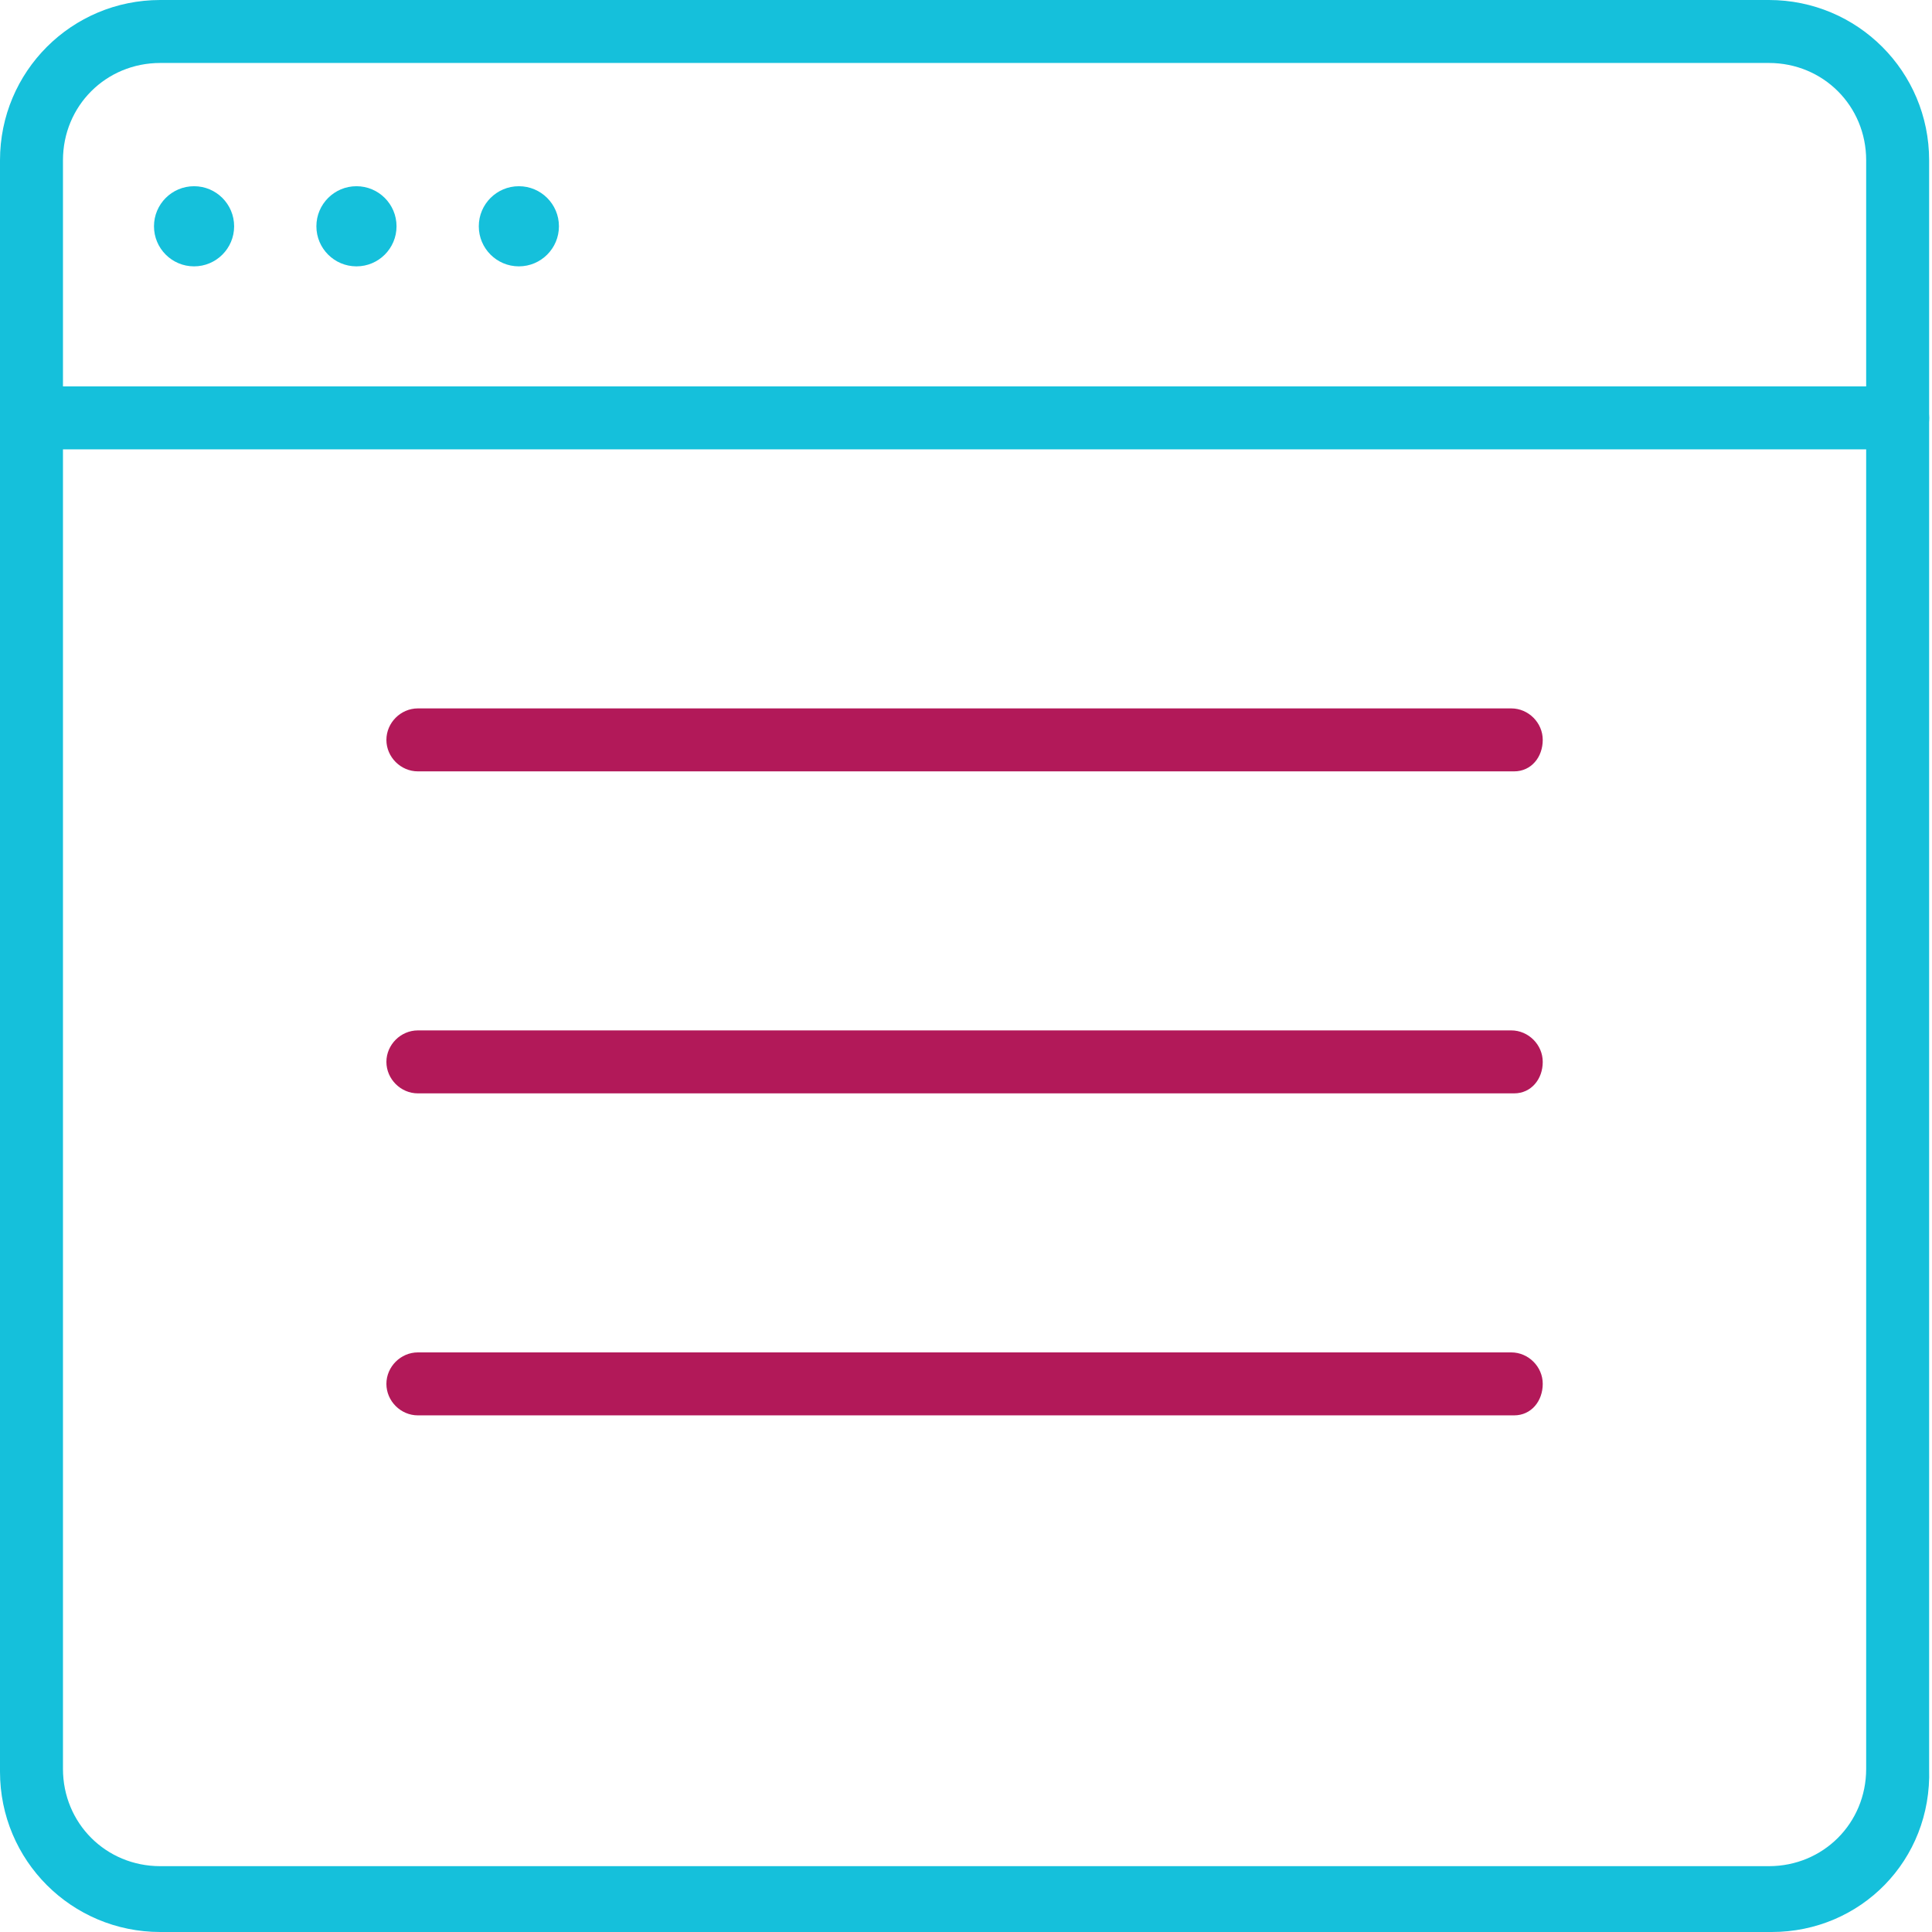 <?xml version="1.0" encoding="utf-8"?>
<!-- Generator: Adobe Illustrator 24.3.0, SVG Export Plug-In . SVG Version: 6.00 Build 0)  -->
<svg version="1.1" id="Grupo_6601" xmlns="http://www.w3.org/2000/svg" xmlns:xlink="http://www.w3.org/1999/xlink" x="0px" y="0px"
	 viewBox="0 0 67.5 67.5" style="enable-background:new 0 0 67.5 67.5;" xml:space="preserve">
<style type="text/css">
	.st0{fill:#15C0DB;}
	.st1{fill:#B21959;}
</style>
<g id="Grupo_6593" transform="translate(0 0)">
	<path id="Caminho_10719" class="st0" d="M61.9,67.5H5.6C2.5,67.5,0,65,0,61.9V5.6C0,2.5,2.5,0,5.6,0h56.2c3.1,0,5.6,2.5,5.6,5.6
		v56.2C67.5,65,65,67.5,61.9,67.5z M5.6,2.2c-1.9,0-3.4,1.5-3.4,3.4v56.2c0,1.9,1.5,3.4,3.4,3.4h56.2c1.9,0,3.4-1.5,3.4-3.4V5.6
		c0-1.9-1.5-3.4-3.4-3.4C61.8,2.2,5.6,2.2,5.6,2.2z"/>
</g>
<g id="Grupo_6594" transform="translate(0 13.5)">
	<path id="Caminho_10720" class="st0" d="M66.4,2.2H1.1C0.5,2.2,0,1.7,0,1.1S0.5,0,1.1,0h65.2c0.6,0,1.1,0.5,1.1,1.1
		S67,2.2,66.4,2.2z"/>
</g>
<g id="Grupo_6595" transform="translate(5.38 6.506)">
	<ellipse id="Elipse_304" class="st0" cx="1.4" cy="1.4" rx="1.4" ry="1.4"/>
</g>
<g id="Grupo_6596" transform="translate(11.054 6.506)">
	<ellipse id="Elipse_305" class="st0" cx="1.4" cy="1.4" rx="1.4" ry="1.4"/>
</g>
<g id="Grupo_6597" transform="translate(16.728 6.506)">
	<ellipse id="Elipse_306" class="st0" cx="1.4" cy="1.4" rx="1.4" ry="1.4"/>
</g>
<g id="Grupo_6598" transform="translate(13.5 24.75)">
	<path id="Caminho_10721" class="st1" d="M39.4,2.2H1.1C0.5,2.2,0,1.7,0,1.1S0.5,0,1.1,0h38.2c0.6,0,1.1,0.5,1.1,1.1
		S40,2.2,39.4,2.2z"/>
</g>
<g id="Grupo_6599" transform="translate(13.5 36)">
	<path id="Caminho_10722" class="st1" d="M39.4,2.2H1.1C0.5,2.2,0,1.7,0,1.1S0.5,0,1.1,0h38.2c0.6,0,1.1,0.5,1.1,1.1
		S40,2.2,39.4,2.2z"/>
</g>
<g id="Grupo_6600" transform="translate(13.5 47.25)">
	<path id="Caminho_10723" class="st1" d="M39.4,2.2H1.1C0.5,2.2,0,1.7,0,1.1S0.5,0,1.1,0h38.2c0.6,0,1.1,0.5,1.1,1.1
		S40,2.2,39.4,2.2z"/>
</g>
</svg>
